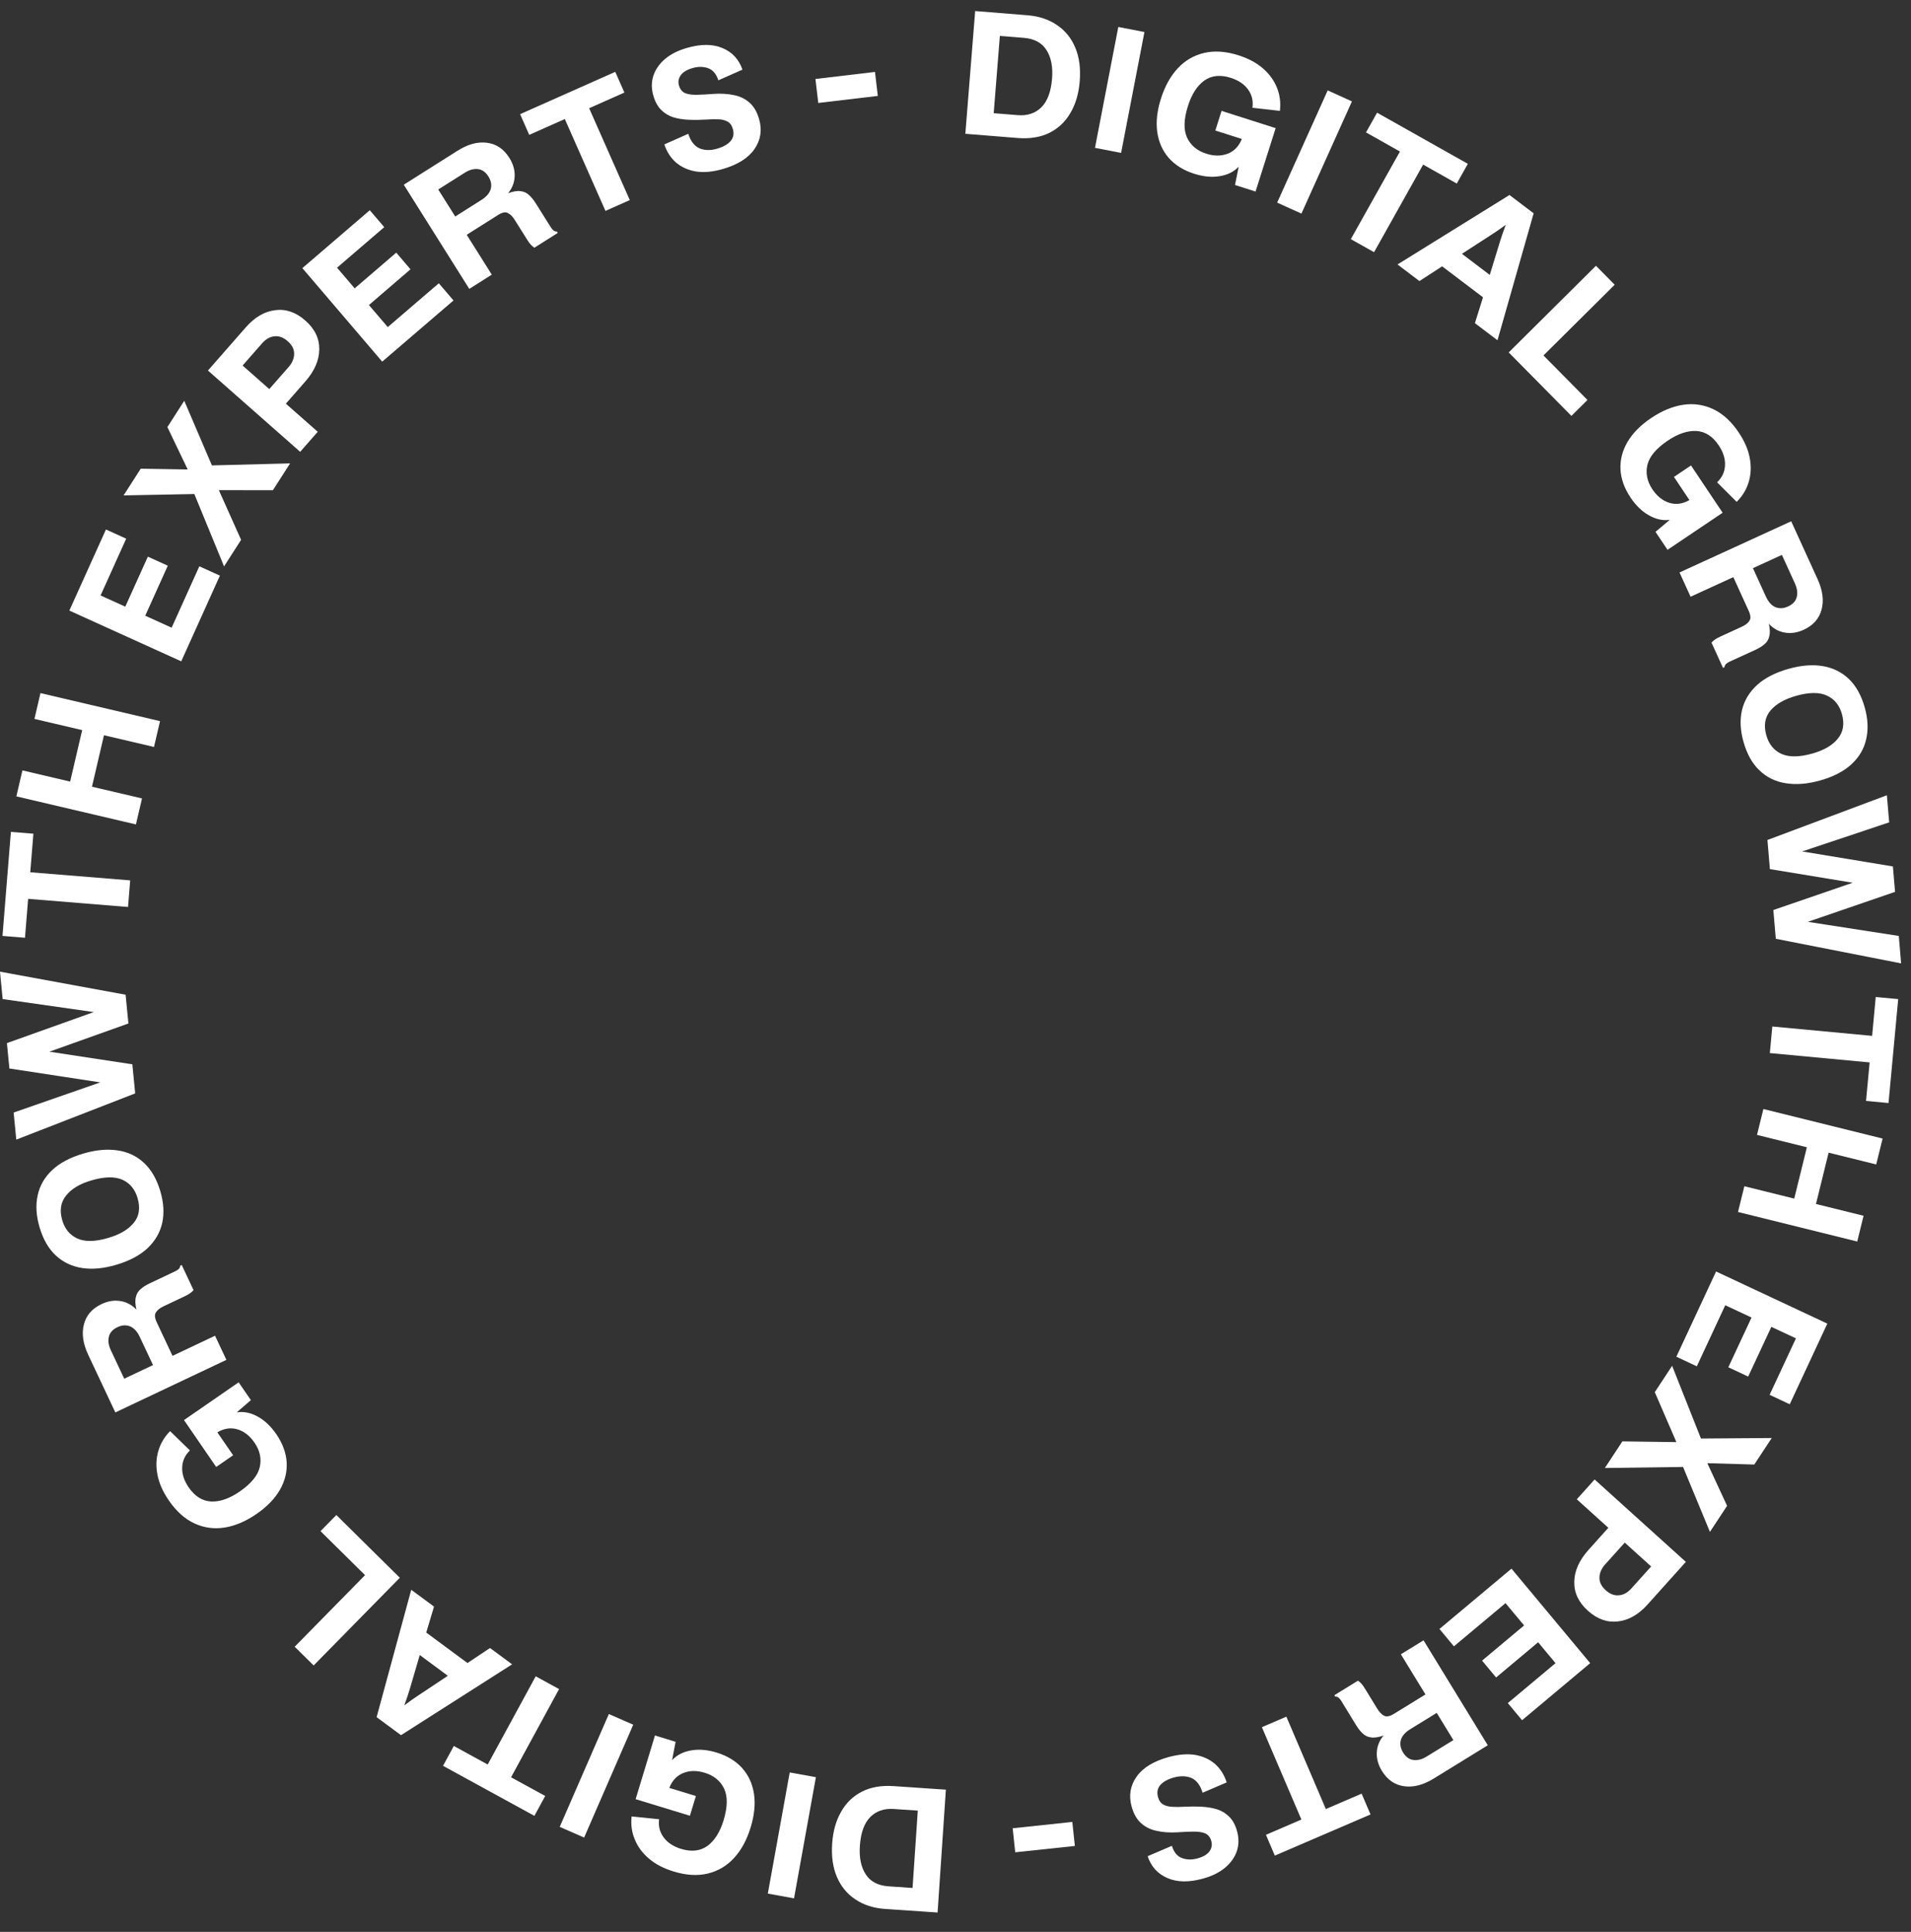 <svg xmlns="http://www.w3.org/2000/svg" width="93" height="94" viewBox="0 0 93 94" fill="none"><rect x="0" y="0" width="93" height="94" fill="#333333" stroke="none"/><path d="M46.979 6.51L47.457 0.538L49.998 0.742C50.565 0.788 51.045 0.948 51.44 1.221C51.841 1.49 52.138 1.857 52.331 2.323C52.524 2.784 52.596 3.328 52.545 3.957C52.498 4.552 52.347 5.065 52.093 5.495C51.845 5.926 51.501 6.25 51.062 6.467C50.628 6.68 50.114 6.762 49.52 6.714L46.979 6.51ZM49.828 1.842L48.659 1.748L48.359 5.508L49.527 5.602C49.996 5.64 50.379 5.514 50.676 5.224C50.974 4.929 51.148 4.463 51.199 3.824C51.245 3.256 51.155 2.795 50.931 2.442C50.708 2.083 50.34 1.883 49.828 1.842Z" fill="white"></path><path d="M54.559 7.44L53.288 7.194L54.423 1.312L55.695 1.558L54.559 7.44Z" fill="white"></path><path d="M58.116 8.454C57.595 8.288 57.181 8.03 56.874 7.679C56.572 7.33 56.386 6.911 56.318 6.423C56.25 5.93 56.31 5.389 56.498 4.799C56.69 4.193 56.964 3.7 57.32 3.319C57.676 2.938 58.105 2.69 58.606 2.574C59.108 2.458 59.663 2.497 60.272 2.691C60.757 2.846 61.154 3.059 61.463 3.33C61.778 3.603 62.005 3.917 62.145 4.272C62.286 4.622 62.334 4.996 62.287 5.395L60.95 5.245C60.997 4.915 60.928 4.619 60.741 4.359C60.554 4.098 60.273 3.908 59.898 3.788C59.393 3.627 58.963 3.671 58.609 3.92C58.26 4.171 57.994 4.584 57.812 5.158C57.61 5.795 57.594 6.304 57.765 6.687C57.942 7.071 58.254 7.334 58.702 7.477C59.087 7.6 59.437 7.599 59.752 7.476C60.066 7.352 60.294 7.114 60.434 6.762L59.145 6.351L59.448 5.395L62.081 6.235L61.102 9.32L60.102 9.002L60.282 8.11C60.048 8.358 59.738 8.512 59.352 8.573C58.971 8.635 58.559 8.596 58.116 8.454Z" fill="white"></path><path d="M63.335 10.393L62.154 9.859L64.613 4.399L65.793 4.933L63.335 10.393Z" fill="white"></path><path d="M65.739 11.636L68.129 7.373L66.478 6.443L67.016 5.483L71.433 7.971L70.895 8.931L69.258 8.009L66.869 12.272L65.739 11.636Z" fill="white"></path><path d="M68.011 12.868L73.46 9.488L74.636 10.38L72.876 16.556L71.777 15.724L72.171 14.466L70.183 12.959L69.077 13.676L68.011 12.868ZM72.575 11.424L71.146 12.35L72.5 13.376L73 11.746C73.069 11.517 73.163 11.248 73.28 10.938C73.142 11.04 73.016 11.13 72.902 11.208C72.791 11.282 72.682 11.354 72.575 11.424Z" fill="white"></path><path d="M73.422 17.148L77.668 12.932L78.58 13.854L75.114 17.295L77.255 19.461L76.474 20.236L73.422 17.148Z" fill="white"></path><path d="M79.352 24.211C79.047 23.756 78.884 23.295 78.861 22.829C78.842 22.367 78.957 21.924 79.205 21.499C79.459 21.071 79.842 20.685 80.355 20.34C80.881 19.986 81.402 19.771 81.917 19.695C82.432 19.619 82.922 19.692 83.387 19.914C83.851 20.136 84.262 20.513 84.618 21.046C84.901 21.469 85.079 21.883 85.153 22.288C85.23 22.698 85.213 23.086 85.102 23.451C84.996 23.813 84.8 24.136 84.516 24.419L83.563 23.467C83.805 23.238 83.934 22.964 83.949 22.643C83.965 22.322 83.863 21.998 83.644 21.671C83.349 21.229 82.985 20.996 82.553 20.97C82.124 20.948 81.66 21.105 81.161 21.441C80.607 21.813 80.278 22.202 80.175 22.608C80.075 23.019 80.155 23.42 80.417 23.811C80.642 24.148 80.917 24.366 81.24 24.465C81.563 24.565 81.889 24.52 82.217 24.332L81.464 23.206L82.294 22.648L83.833 24.948L81.151 26.752L80.566 25.878L81.26 25.293C80.924 25.341 80.586 25.268 80.246 25.074C79.909 24.886 79.611 24.598 79.352 24.211Z" fill="white"></path><path d="M81.735 27.854L87.17 25.364L88.455 28.182C88.702 28.725 88.767 29.216 88.649 29.656C88.533 30.1 88.242 30.43 87.775 30.644C87.466 30.785 87.163 30.831 86.864 30.781C86.565 30.731 86.304 30.588 86.083 30.353C86.14 30.61 86.146 30.815 86.102 30.968C86.064 31.123 85.987 31.249 85.868 31.346C85.752 31.447 85.605 31.538 85.426 31.62L84.173 32.194C84.113 32.222 84.057 32.257 84.004 32.299C83.954 32.346 83.927 32.4 83.925 32.462L83.851 32.496L83.292 31.27C83.33 31.222 83.381 31.175 83.444 31.128C83.511 31.079 83.605 31.027 83.724 30.972L84.753 30.501C84.937 30.417 85.064 30.32 85.134 30.209C85.211 30.102 85.2 29.938 85.1 29.719L84.353 28.082L82.273 29.035L81.735 27.854ZM85.308 27.645L85.935 29.02C86.055 29.284 86.209 29.457 86.397 29.54C86.59 29.62 86.796 29.61 87.014 29.51C87.248 29.403 87.389 29.251 87.438 29.054C87.491 28.855 87.462 28.634 87.351 28.389L86.717 26.999L85.308 27.645Z" fill="white"></path><path d="M84.845 36.085C84.69 35.531 84.667 35.02 84.775 34.551C84.888 34.082 85.132 33.675 85.508 33.331C85.888 32.986 86.402 32.722 87.049 32.541C87.65 32.373 88.196 32.328 88.689 32.407C89.188 32.489 89.615 32.696 89.969 33.029C90.324 33.368 90.585 33.835 90.751 34.432C90.905 34.986 90.928 35.497 90.82 35.965C90.714 36.439 90.473 36.847 90.098 37.191C89.723 37.535 89.212 37.798 88.564 37.979C87.964 38.147 87.412 38.191 86.907 38.11C86.409 38.033 85.982 37.826 85.627 37.487C85.272 37.149 85.011 36.681 84.845 36.085ZM85.958 35.773C86.079 36.206 86.322 36.508 86.687 36.678C87.057 36.848 87.561 36.843 88.198 36.665C88.761 36.507 89.174 36.267 89.436 35.943C89.704 35.623 89.771 35.224 89.638 34.743C89.519 34.316 89.276 34.017 88.911 33.846C88.546 33.675 88.047 33.678 87.415 33.855C86.852 34.013 86.434 34.252 86.16 34.573C85.892 34.893 85.824 35.293 85.958 35.773Z" fill="white"></path><path d="M86.013 40.871L91.826 38.694L91.938 40.013L87.705 41.428L92.119 42.158L92.224 43.395L87.979 44.853L92.406 45.54L92.519 46.875L86.42 45.678L86.301 44.278L90.163 42.951L86.133 42.288L86.013 40.871Z" fill="white"></path><path d="M86.251 49.946L91.108 50.401L91.284 48.511L92.377 48.613L91.906 53.67L90.812 53.567L90.987 51.694L86.13 51.239L86.251 49.946Z" fill="white"></path><path d="M85.816 53.961L91.618 55.398L91.307 56.658L88.991 56.085L88.376 58.582L90.692 59.155L90.383 60.408L84.581 58.971L84.89 57.718L87.317 58.32L87.933 55.822L85.506 55.221L85.816 53.961Z" fill="white"></path><path d="M83.514 61.866L88.928 64.403L87.099 68.327L86.119 67.867L87.4 65.12L86.204 64.56L85.076 66.98L84.11 66.527L85.239 64.107L83.961 63.509L82.576 66.48L81.581 66.013L83.514 61.866Z" fill="white"></path><path d="M81.375 66.456L82.778 69.994L86.223 69.969L85.374 71.259L83.088 71.194L84.05 73.268L83.215 74.537L81.907 71.377L78.101 71.428L78.954 70.132L81.583 70.168L80.531 67.738L81.375 66.456Z" fill="white"></path><path d="M77.603 71.986L82.043 75.996L80.183 78.066C79.737 78.563 79.254 78.838 78.734 78.893C78.215 78.955 77.728 78.78 77.273 78.37C76.818 77.959 76.598 77.487 76.613 76.955C76.624 76.427 76.857 75.911 77.311 75.406L78.271 74.337L76.736 72.951L77.603 71.986ZM79.399 77.281L80.354 76.219L79.069 75.058L78.114 76.12C77.938 76.316 77.847 76.524 77.839 76.746C77.827 76.971 77.929 77.181 78.144 77.376C78.351 77.563 78.565 77.645 78.784 77.621C79.004 77.606 79.209 77.493 79.399 77.281Z" fill="white"></path><path d="M73.557 76.325L77.388 80.923L74.072 83.7L73.378 82.867L75.7 80.923L74.854 79.907L72.809 81.62L72.126 80.8L74.171 79.088L73.267 78.003L70.756 80.105L70.052 79.26L73.557 76.325Z" fill="white"></path><path d="M69.278 79.813L72.404 84.919L69.77 86.54C69.262 86.852 68.784 86.976 68.334 86.912C67.88 86.851 67.518 86.601 67.249 86.162C67.072 85.872 66.99 85.576 67.003 85.272C67.016 84.968 67.126 84.692 67.332 84.443C67.085 84.531 66.882 84.562 66.726 84.536C66.567 84.518 66.433 84.456 66.323 84.35C66.209 84.247 66.1 84.111 65.997 83.943L65.277 82.766C65.243 82.71 65.201 82.659 65.153 82.611C65.1 82.566 65.043 82.547 64.982 82.552L64.939 82.482L66.085 81.777C66.137 81.809 66.19 81.854 66.244 81.911C66.301 81.972 66.364 82.059 66.432 82.171L67.024 83.138C67.13 83.311 67.241 83.425 67.359 83.481C67.475 83.545 67.635 83.514 67.841 83.388L69.371 82.446L68.174 80.492L69.278 79.813ZM69.919 83.343L68.634 84.134C68.387 84.286 68.234 84.46 68.175 84.657C68.119 84.859 68.154 85.062 68.28 85.268C68.414 85.487 68.582 85.609 68.782 85.633C68.986 85.662 69.202 85.607 69.43 85.466L70.73 84.667L69.919 83.343Z" fill="white"></path><path d="M62.601 83.527L64.523 88.021L66.264 87.273L66.697 88.285L62.04 90.287L61.608 89.275L63.333 88.533L61.411 84.039L62.601 83.527Z" fill="white"></path><path d="M57.031 89.812C57.128 90.126 57.293 90.325 57.526 90.409C57.758 90.493 58.009 90.497 58.278 90.423C58.557 90.347 58.752 90.23 58.863 90.075C58.969 89.926 58.998 89.762 58.949 89.582C58.9 89.403 58.803 89.279 58.66 89.21C58.513 89.149 58.323 89.118 58.091 89.12C57.859 89.121 57.59 89.133 57.284 89.154C56.922 89.175 56.592 89.152 56.296 89.085C55.997 89.026 55.741 88.9 55.53 88.708C55.32 88.522 55.167 88.251 55.07 87.897C54.924 87.364 55.006 86.878 55.317 86.44C55.624 86.009 56.141 85.694 56.868 85.493C57.343 85.363 57.772 85.327 58.157 85.386C58.537 85.452 58.861 85.598 59.127 85.826C59.388 86.055 59.578 86.355 59.697 86.726L58.525 87.228C58.415 86.866 58.236 86.628 57.989 86.514C57.739 86.407 57.453 86.398 57.132 86.486C56.837 86.567 56.617 86.687 56.474 86.846C56.33 87.005 56.291 87.203 56.356 87.441C56.405 87.621 56.496 87.744 56.627 87.81C56.753 87.877 56.904 87.912 57.081 87.915C57.254 87.924 57.434 87.923 57.624 87.91C57.926 87.895 58.215 87.895 58.491 87.91C58.767 87.925 59.02 87.969 59.25 88.042C59.474 88.117 59.669 88.239 59.835 88.41C60.001 88.58 60.124 88.813 60.205 89.109C60.297 89.447 60.292 89.77 60.189 90.076C60.081 90.385 59.888 90.653 59.611 90.883C59.329 91.114 58.974 91.289 58.547 91.406C57.862 91.595 57.284 91.586 56.814 91.38C56.339 91.176 56.018 90.821 55.851 90.316L57.031 89.812Z" fill="white"></path><path d="M52.185 88.649L52.309 89.818L49.406 90.126L49.283 88.957L52.185 88.649Z" fill="white"></path><path d="M46.032 87.079L45.628 93.057L43.084 92.884C42.517 92.845 42.034 92.691 41.636 92.423C41.232 92.159 40.931 91.795 40.732 91.332C40.533 90.873 40.455 90.33 40.498 89.701C40.538 89.105 40.682 88.591 40.931 88.157C41.174 87.723 41.514 87.395 41.951 87.172C42.382 86.954 42.895 86.866 43.489 86.906L46.032 87.079ZM43.241 91.782L44.41 91.862L44.665 88.098L43.496 88.019C43.027 87.987 42.645 88.117 42.352 88.41C42.057 88.709 41.889 89.178 41.846 89.817C41.807 90.386 41.902 90.846 42.13 91.196C42.358 91.552 42.728 91.747 43.241 91.782Z" fill="white"></path><path d="M38.432 86.241L39.706 86.472L38.642 92.367L37.367 92.136L38.432 86.241Z" fill="white"></path><path d="M34.87 85.272C35.393 85.432 35.81 85.685 36.121 86.032C36.428 86.378 36.618 86.794 36.693 87.281C36.767 87.773 36.713 88.315 36.533 88.907C36.349 89.515 36.081 90.012 35.729 90.397C35.378 90.782 34.952 91.036 34.453 91.158C33.953 91.281 33.397 91.248 32.785 91.061C32.299 90.913 31.899 90.705 31.586 90.438C31.268 90.169 31.037 89.858 30.893 89.504C30.747 89.156 30.695 88.782 30.737 88.383L32.076 88.517C32.032 88.847 32.106 89.142 32.296 89.4C32.486 89.659 32.769 89.845 33.145 89.96C33.653 90.115 34.082 90.066 34.433 89.812C34.779 89.557 35.04 89.141 35.215 88.565C35.409 87.925 35.418 87.415 35.242 87.035C35.062 86.654 34.746 86.394 34.297 86.257C33.91 86.139 33.56 86.143 33.247 86.271C32.934 86.399 32.709 86.64 32.573 86.993L33.867 87.388L33.575 88.348L30.933 87.541L31.874 84.443L32.878 84.75L32.709 85.643C32.939 85.393 33.247 85.235 33.633 85.169C34.013 85.102 34.425 85.136 34.87 85.272Z" fill="white"></path><path d="M29.63 83.399L30.817 83.918L28.427 89.409L27.239 88.89L29.63 83.399Z" fill="white"></path><path d="M27.208 82.185L24.871 86.477L26.533 87.386L26.007 88.353L21.56 85.919L22.086 84.953L23.734 85.855L26.071 81.563L27.208 82.185Z" fill="white"></path><path d="M24.922 80.981L19.515 84.428L18.328 83.55L20.013 77.353L21.122 78.172L20.743 79.434L22.749 80.917L23.847 80.186L24.922 80.981ZM20.376 82.481L21.794 81.538L20.428 80.528L19.948 82.165C19.881 82.394 19.79 82.664 19.677 82.975C19.814 82.872 19.939 82.781 20.052 82.701C20.162 82.626 20.27 82.552 20.376 82.481Z" fill="white"></path><path d="M19.458 76.768L15.264 81.035L14.341 80.124L17.765 76.641L15.598 74.501L16.369 73.716L19.458 76.768Z" fill="white"></path><path d="M13.444 69.778C13.754 70.229 13.923 70.688 13.951 71.154C13.976 71.615 13.867 72.06 13.623 72.488C13.375 72.919 12.997 73.31 12.488 73.661C11.966 74.021 11.448 74.243 10.934 74.325C10.419 74.407 9.929 74.34 9.462 74.124C8.995 73.908 8.58 73.535 8.217 73.008C7.929 72.588 7.745 72.176 7.666 71.771C7.584 71.362 7.596 70.975 7.703 70.608C7.805 70.245 7.997 69.92 8.277 69.633L9.242 70.573C9.003 70.805 8.878 71.081 8.866 71.402C8.854 71.723 8.96 72.046 9.183 72.371C9.483 72.808 9.85 73.037 10.282 73.058C10.712 73.075 11.174 72.912 11.669 72.57C12.218 72.191 12.542 71.798 12.64 71.39C12.736 70.979 12.65 70.579 12.383 70.191C12.154 69.857 11.877 69.642 11.553 69.547C11.229 69.451 10.903 69.5 10.577 69.692L11.345 70.808L10.521 71.377L8.954 69.096L11.614 67.259L12.209 68.126L11.522 68.72C11.858 68.668 12.197 68.736 12.539 68.925C12.879 69.11 13.18 69.394 13.444 69.778Z" fill="white"></path><path d="M11.018 66.166L5.613 68.724L4.294 65.922C4.04 65.382 3.969 64.891 4.081 64.45C4.192 64.004 4.479 63.671 4.944 63.451C5.25 63.306 5.553 63.257 5.853 63.303C6.152 63.349 6.415 63.488 6.639 63.721C6.579 63.465 6.57 63.26 6.613 63.107C6.648 62.951 6.724 62.824 6.841 62.726C6.956 62.623 7.102 62.53 7.28 62.446L8.526 61.856C8.585 61.828 8.641 61.792 8.693 61.75C8.743 61.702 8.769 61.647 8.77 61.586L8.844 61.551L9.418 62.77C9.381 62.818 9.331 62.866 9.268 62.913C9.201 62.963 9.108 63.016 8.99 63.072L7.967 63.556C7.784 63.643 7.658 63.742 7.59 63.853C7.514 63.962 7.527 64.125 7.63 64.343L8.396 65.971L10.465 64.992L11.018 66.166ZM7.447 66.42L6.803 65.052C6.68 64.79 6.524 64.618 6.335 64.538C6.141 64.46 5.935 64.472 5.718 64.575C5.485 64.685 5.346 64.839 5.3 65.037C5.249 65.236 5.281 65.458 5.395 65.7L6.046 67.083L7.447 66.42Z" fill="white"></path><path d="M7.806 57.974C7.967 58.526 7.996 59.037 7.894 59.506C7.787 59.977 7.548 60.387 7.177 60.736C6.801 61.086 6.29 61.355 5.645 61.544C5.047 61.72 4.501 61.772 4.008 61.699C3.507 61.624 3.078 61.421 2.72 61.092C2.36 60.758 2.094 60.294 1.921 59.7C1.759 59.148 1.73 58.637 1.832 58.167C1.933 57.693 2.168 57.281 2.539 56.932C2.91 56.584 3.418 56.315 4.063 56.126C4.661 55.95 5.213 55.9 5.719 55.974C6.218 56.045 6.647 56.247 7.006 56.581C7.366 56.915 7.632 57.379 7.806 57.974ZM6.696 58.299C6.571 57.868 6.324 57.569 5.957 57.403C5.584 57.238 5.08 57.249 4.446 57.435C3.884 57.6 3.475 57.845 3.217 58.172C2.953 58.495 2.89 58.896 3.03 59.374C3.154 59.8 3.4 60.096 3.768 60.263C4.135 60.429 4.633 60.42 5.263 60.235C5.824 60.071 6.24 59.826 6.509 59.501C6.774 59.178 6.836 58.778 6.696 58.299Z" fill="white"></path><path d="M6.579 53.201L0.792 55.45L0.664 54.133L4.879 52.665L0.457 51.989L0.337 50.754L4.564 49.244L0.129 48.611L0 47.278L6.113 48.4L6.249 49.799L2.404 51.172L6.441 51.786L6.579 53.201Z" fill="white"></path><path d="M6.231 44.131L1.369 43.735L1.216 45.628L0.121 45.539L0.53 40.476L1.625 40.565L1.473 42.441L6.335 42.836L6.231 44.131Z" fill="white"></path><path d="M6.616 40.114L0.796 38.749L1.091 37.485L3.414 38.03L3.999 35.525L1.676 34.98L1.969 33.724L7.788 35.088L7.495 36.345L5.06 35.774L4.476 38.279L6.911 38.849L6.616 40.114Z" fill="white"></path><path d="M8.82 32.178L3.375 29.709L5.156 25.763L6.141 26.21L4.895 28.973L6.097 29.518L7.195 27.085L8.166 27.525L7.068 29.959L8.353 30.541L9.701 27.554L10.702 28.008L8.82 32.178Z" fill="white"></path><path d="M10.904 27.559L9.458 24.038L6.014 24.105L6.848 22.805L9.134 22.842L8.146 20.78L8.967 19.501L10.313 22.645L14.118 22.547L13.28 23.853L10.651 23.85L11.733 26.266L10.904 27.559Z" fill="white"></path><path d="M14.608 21.984L10.12 18.029L11.954 15.936C12.395 15.434 12.874 15.153 13.393 15.092C13.912 15.024 14.4 15.192 14.86 15.597C15.32 16.002 15.546 16.471 15.537 17.003C15.532 17.532 15.306 18.051 14.859 18.561L13.912 19.642L15.463 21.009L14.608 21.984ZM12.748 16.712L11.806 17.786L13.105 18.931L14.047 17.857C14.22 17.659 14.309 17.45 14.314 17.228C14.323 17.002 14.219 16.794 14.001 16.602C13.792 16.417 13.578 16.338 13.358 16.364C13.139 16.382 12.935 16.498 12.748 16.712Z" fill="white"></path><path d="M18.601 17.596L14.714 13.046L17.996 10.229L18.7 11.053L16.402 13.025L17.261 14.03L19.284 12.293L19.977 13.104L17.954 14.842L18.871 15.915L21.355 13.783L22.07 14.619L18.601 17.596Z" fill="white"></path><path d="M22.838 14.056L19.65 8.988L22.264 7.335C22.768 7.017 23.245 6.887 23.696 6.946C24.151 7.001 24.515 7.247 24.789 7.683C24.97 7.97 25.056 8.265 25.047 8.569C25.037 8.873 24.931 9.151 24.727 9.402C24.974 9.311 25.176 9.278 25.333 9.302C25.492 9.318 25.627 9.378 25.738 9.483C25.853 9.585 25.964 9.719 26.069 9.886L26.803 11.054C26.838 11.109 26.88 11.161 26.929 11.207C26.982 11.251 27.039 11.27 27.1 11.264L27.144 11.334L26.007 12.053C25.954 12.021 25.901 11.977 25.846 11.921C25.789 11.86 25.725 11.774 25.655 11.663L25.052 10.704C24.944 10.532 24.831 10.419 24.712 10.364C24.596 10.302 24.435 10.335 24.232 10.464L22.713 11.424L23.933 13.363L22.838 14.056ZM22.154 10.534L23.43 9.727C23.675 9.572 23.825 9.396 23.882 9.198C23.936 8.996 23.898 8.793 23.77 8.589C23.633 8.371 23.464 8.251 23.263 8.23C23.059 8.203 22.844 8.262 22.617 8.405L21.327 9.22L22.154 10.534Z" fill="white"></path><path d="M29.465 10.262L27.487 5.792L25.756 6.562L25.311 5.555L29.942 3.496L30.387 4.503L28.671 5.266L30.649 9.735L29.465 10.262Z" fill="white"></path><path d="M34.959 3.908C34.857 3.595 34.69 3.398 34.456 3.317C34.222 3.236 33.972 3.235 33.704 3.312C33.426 3.392 33.232 3.511 33.124 3.668C33.019 3.818 32.992 3.982 33.044 4.161C33.095 4.34 33.193 4.463 33.337 4.53C33.485 4.589 33.675 4.617 33.907 4.613C34.139 4.609 34.408 4.594 34.713 4.569C35.076 4.544 35.405 4.563 35.702 4.625C36.002 4.681 36.259 4.804 36.473 4.993C36.685 5.177 36.842 5.445 36.943 5.798C37.096 6.33 37.02 6.816 36.714 7.258C36.412 7.693 35.899 8.015 35.174 8.224C34.702 8.36 34.273 8.402 33.888 8.347C33.506 8.286 33.181 8.144 32.911 7.919C32.648 7.693 32.454 7.396 32.331 7.026L33.496 6.51C33.611 6.871 33.793 7.106 34.041 7.217C34.292 7.321 34.578 7.327 34.899 7.235C35.193 7.15 35.411 7.027 35.552 6.866C35.694 6.706 35.731 6.507 35.663 6.27C35.611 6.091 35.519 5.969 35.387 5.905C35.26 5.839 35.108 5.806 34.932 5.805C34.759 5.798 34.578 5.802 34.389 5.817C34.087 5.835 33.798 5.839 33.522 5.827C33.246 5.816 32.992 5.775 32.762 5.705C32.536 5.633 32.34 5.513 32.172 5.345C32.004 5.176 31.878 4.945 31.794 4.65C31.697 4.313 31.698 3.991 31.797 3.683C31.902 3.373 32.091 3.102 32.365 2.869C32.645 2.634 32.997 2.455 33.423 2.333C34.105 2.136 34.683 2.137 35.156 2.337C35.634 2.535 35.959 2.886 36.132 3.389L34.959 3.908Z" fill="white"></path><path d="M39.821 5.01L39.684 3.843L42.582 3.5L42.719 4.667L39.821 5.01Z" fill="white"></path></svg>